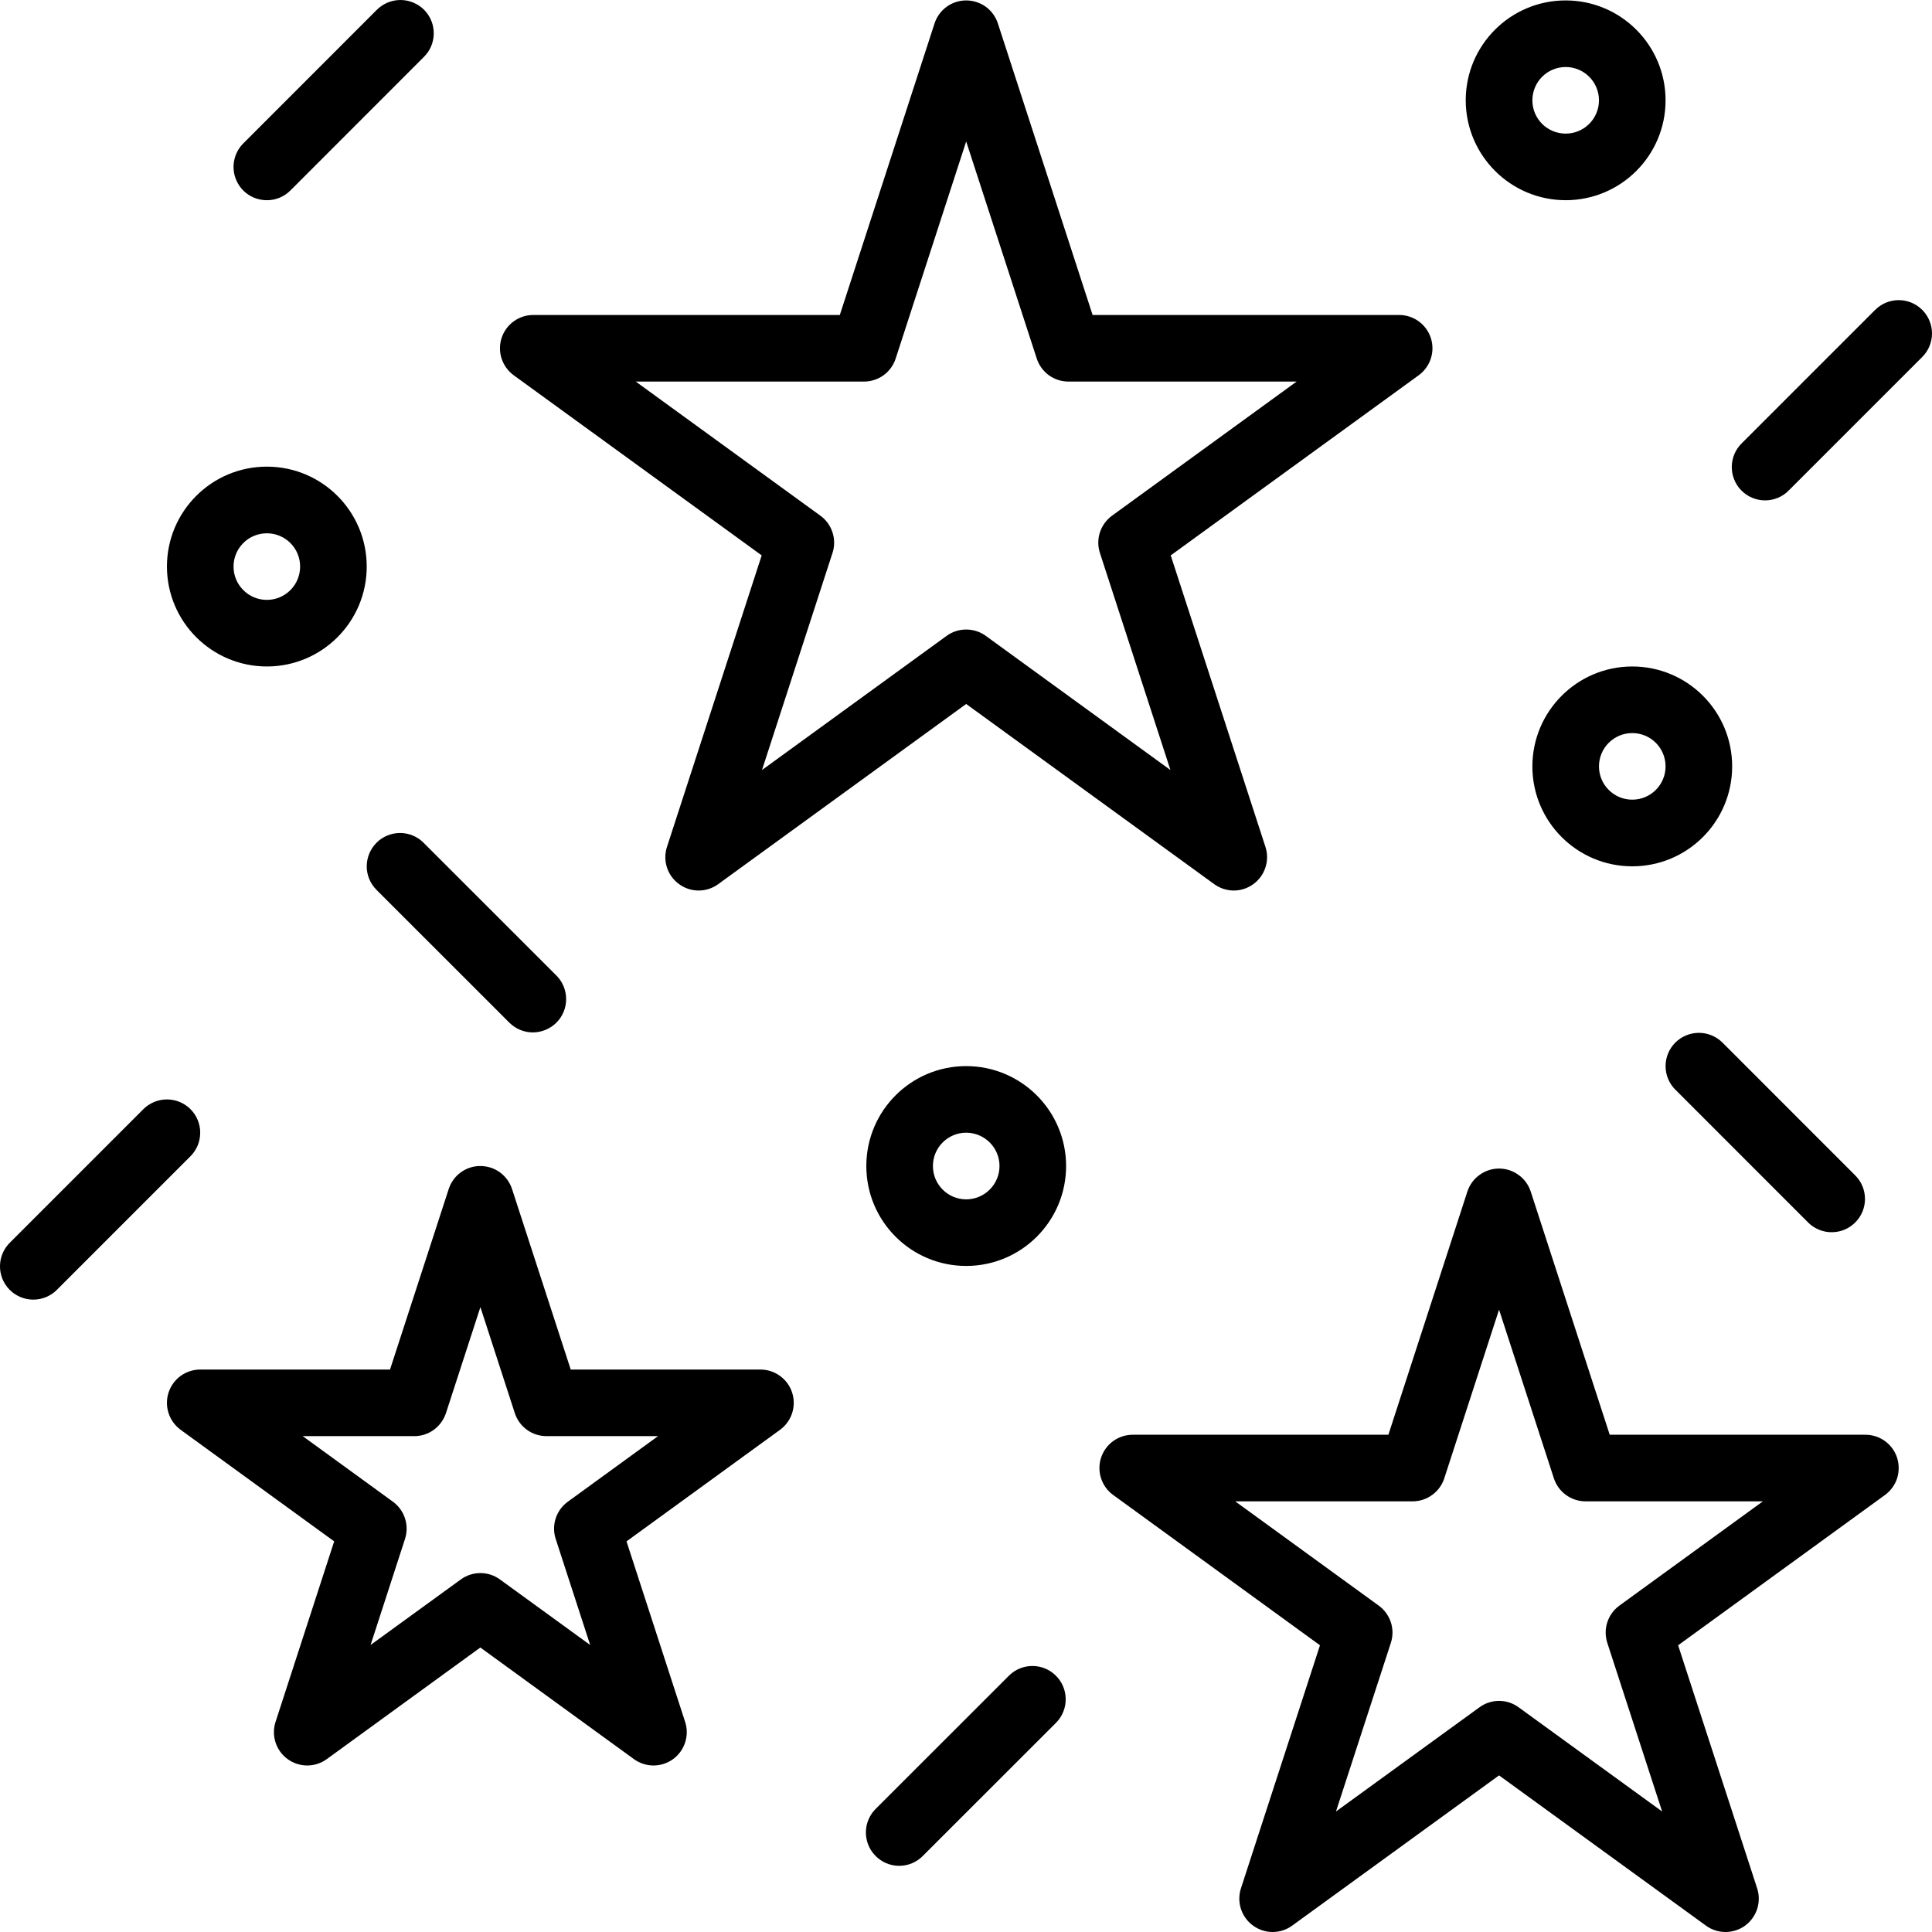 <svg width="32" height="32" viewBox="0 0 32 32" fill="none" xmlns="http://www.w3.org/2000/svg">
<g clip-path="url(#clip0_41_32)">
<path d="M12.616 9.199L11.047 14.028C11.011 14.139 11.011 14.258 11.047 14.369C11.083 14.479 11.153 14.576 11.248 14.644C11.342 14.713 11.455 14.75 11.572 14.75C11.688 14.75 11.802 14.713 11.896 14.644L16.003 11.66L20.111 14.644C20.205 14.713 20.318 14.749 20.435 14.75C20.551 14.75 20.665 14.713 20.759 14.644C20.853 14.576 20.924 14.479 20.959 14.369C20.996 14.258 20.996 14.139 20.96 14.028L19.391 9.199L23.499 6.215C23.593 6.146 23.663 6.05 23.699 5.939C23.735 5.828 23.735 5.709 23.699 5.598C23.663 5.487 23.593 5.391 23.498 5.322C23.404 5.254 23.291 5.217 23.174 5.217H18.097L16.528 0.388C16.492 0.277 16.422 0.181 16.328 0.112C16.233 0.044 16.12 0.007 16.003 0.007C15.887 0.007 15.773 0.044 15.679 0.112C15.585 0.181 15.515 0.277 15.479 0.388L13.91 5.217H8.833C8.716 5.217 8.603 5.254 8.509 5.322C8.414 5.391 8.344 5.487 8.308 5.598C8.272 5.709 8.272 5.828 8.308 5.939C8.344 6.049 8.414 6.146 8.508 6.215L12.616 9.199ZM14.31 6.32C14.427 6.32 14.54 6.283 14.635 6.215C14.729 6.146 14.799 6.05 14.835 5.939L16.003 2.343L17.172 5.939C17.208 6.05 17.278 6.146 17.372 6.215C17.466 6.283 17.58 6.32 17.697 6.32H21.476L18.418 8.542C18.324 8.611 18.254 8.707 18.218 8.818C18.182 8.928 18.182 9.048 18.218 9.158L19.386 12.754L16.328 10.532C16.233 10.463 16.12 10.427 16.003 10.427C15.887 10.427 15.773 10.463 15.679 10.532L12.621 12.754L13.789 9.158C13.825 9.048 13.825 8.928 13.789 8.818C13.753 8.707 13.683 8.61 13.589 8.542L10.53 6.32H14.31ZM30.897 23.764H26.662L25.354 19.737C25.318 19.626 25.248 19.529 25.153 19.461C25.059 19.392 24.946 19.355 24.829 19.355C24.712 19.355 24.599 19.392 24.505 19.461C24.41 19.529 24.34 19.626 24.304 19.737L22.996 23.764H18.761C18.645 23.764 18.532 23.801 18.437 23.869C18.343 23.938 18.273 24.034 18.237 24.145C18.201 24.255 18.201 24.375 18.237 24.485C18.273 24.596 18.343 24.693 18.437 24.761L21.863 27.251L20.554 31.277C20.518 31.388 20.518 31.508 20.554 31.618C20.59 31.729 20.66 31.826 20.755 31.894C20.849 31.963 20.962 32 21.079 32C21.195 32 21.309 31.963 21.403 31.894L24.829 29.406L28.255 31.894C28.349 31.963 28.463 32 28.579 32C28.696 32 28.81 31.963 28.904 31.895C28.998 31.826 29.068 31.729 29.104 31.619C29.14 31.508 29.14 31.388 29.104 31.277L27.795 27.251L31.221 24.762C31.315 24.693 31.386 24.596 31.422 24.486C31.457 24.375 31.457 24.256 31.422 24.145C31.386 24.034 31.315 23.937 31.221 23.869C31.127 23.8 31.013 23.764 30.897 23.764ZM26.822 26.594C26.728 26.662 26.658 26.759 26.622 26.87C26.586 26.98 26.586 27.1 26.622 27.211L27.53 30.004L25.153 28.278C25.059 28.209 24.946 28.172 24.829 28.172C24.713 28.172 24.599 28.209 24.505 28.278L22.128 30.004L23.037 27.211C23.073 27.1 23.073 26.98 23.037 26.87C23 26.759 22.93 26.662 22.836 26.594L20.459 24.867H23.397C23.513 24.867 23.627 24.83 23.721 24.761C23.816 24.693 23.886 24.596 23.922 24.485L24.829 21.692L25.737 24.485C25.773 24.596 25.843 24.693 25.937 24.761C26.032 24.83 26.145 24.867 26.262 24.867H29.199L26.822 26.594ZM12.596 22.684H9.453L8.481 19.694C8.445 19.584 8.375 19.487 8.281 19.418C8.187 19.35 8.073 19.313 7.957 19.313C7.84 19.312 7.727 19.349 7.632 19.418C7.538 19.486 7.468 19.583 7.432 19.694L6.46 22.684H3.316C3.2 22.684 3.087 22.721 2.992 22.789C2.898 22.858 2.828 22.954 2.792 23.065C2.756 23.176 2.756 23.295 2.792 23.406C2.828 23.517 2.898 23.613 2.992 23.682L5.535 25.53L4.564 28.52C4.528 28.631 4.528 28.75 4.564 28.861C4.6 28.972 4.67 29.068 4.765 29.137C4.859 29.205 4.972 29.242 5.089 29.242C5.205 29.242 5.319 29.205 5.413 29.136L7.956 27.288L10.499 29.136C10.594 29.205 10.707 29.242 10.823 29.242C10.94 29.242 11.053 29.205 11.148 29.137C11.242 29.068 11.312 28.972 11.348 28.861C11.384 28.75 11.384 28.631 11.348 28.52L10.377 25.53L12.92 23.682C13.014 23.613 13.084 23.517 13.12 23.406C13.156 23.295 13.156 23.176 13.12 23.065C13.084 22.954 13.014 22.858 12.92 22.79C12.825 22.721 12.712 22.684 12.595 22.684H12.596ZM9.405 24.873C9.31 24.942 9.24 25.038 9.204 25.149C9.168 25.259 9.168 25.379 9.204 25.489L9.775 27.246L8.281 26.161C8.187 26.092 8.073 26.055 7.957 26.055C7.84 26.055 7.726 26.092 7.632 26.161L6.138 27.246L6.708 25.49C6.744 25.379 6.744 25.26 6.708 25.149C6.672 25.038 6.602 24.942 6.508 24.873L5.014 23.787H6.861C6.977 23.787 7.091 23.751 7.185 23.682C7.279 23.614 7.349 23.517 7.386 23.407L7.957 21.65L8.527 23.406C8.563 23.517 8.633 23.613 8.727 23.682C8.822 23.75 8.935 23.787 9.052 23.787H10.899L9.405 24.873ZM16.003 17.658C15.089 17.658 14.349 18.399 14.349 19.313C14.349 20.227 15.089 20.968 16.003 20.968C16.917 20.968 17.658 20.227 17.658 19.313C17.657 18.399 16.917 17.659 16.003 17.658ZM16.003 19.865C15.699 19.865 15.452 19.618 15.452 19.313C15.452 19.008 15.699 18.761 16.003 18.761C16.15 18.761 16.29 18.82 16.393 18.923C16.497 19.026 16.555 19.167 16.555 19.313C16.555 19.459 16.497 19.6 16.393 19.703C16.29 19.806 16.15 19.865 16.003 19.865ZM25.932 3.316C26.846 3.316 27.587 2.576 27.587 1.662C27.587 0.748 26.846 0.007 25.932 0.007C25.018 0.007 24.277 0.748 24.277 1.662C24.279 2.575 25.019 3.315 25.932 3.316ZM25.932 1.11C26.237 1.11 26.484 1.357 26.484 1.662C26.484 1.966 26.237 2.213 25.932 2.213C25.786 2.213 25.646 2.155 25.542 2.052C25.439 1.948 25.381 1.808 25.381 1.662C25.381 1.515 25.439 1.375 25.542 1.272C25.646 1.168 25.786 1.11 25.932 1.11ZM25.381 12.694C25.381 13.608 26.122 14.349 27.035 14.349C27.95 14.349 28.69 13.608 28.69 12.694C28.69 11.78 27.95 11.039 27.035 11.039C26.122 11.04 25.382 11.78 25.381 12.694ZM27.587 12.694C27.587 12.998 27.34 13.245 27.035 13.245C26.731 13.245 26.484 12.998 26.484 12.694C26.484 12.547 26.542 12.407 26.645 12.304C26.749 12.2 26.889 12.142 27.035 12.142C27.182 12.142 27.322 12.2 27.426 12.304C27.529 12.407 27.587 12.547 27.587 12.694ZM4.42 11.039C5.334 11.039 6.074 10.298 6.074 9.384C6.074 8.47 5.334 7.729 4.42 7.729C3.506 7.729 2.765 8.47 2.765 9.384C2.766 10.298 3.506 11.038 4.42 11.039ZM4.42 8.833C4.724 8.833 4.971 9.079 4.971 9.384C4.971 9.689 4.724 9.936 4.42 9.936C4.273 9.936 4.133 9.878 4.03 9.774C3.926 9.671 3.868 9.53 3.868 9.384C3.868 9.238 3.926 9.098 4.03 8.994C4.133 8.891 4.273 8.833 4.42 8.833ZM31.838 5.133C31.735 5.029 31.595 4.971 31.449 4.971C31.302 4.971 31.162 5.029 31.059 5.133L31.058 5.133L28.852 7.339C28.633 7.551 28.627 7.9 28.838 8.119C28.89 8.173 28.951 8.215 29.02 8.244C29.088 8.273 29.161 8.288 29.235 8.288C29.309 8.288 29.383 8.273 29.451 8.244C29.519 8.215 29.581 8.173 29.632 8.119L31.838 5.913C31.942 5.81 32 5.669 32 5.523C32 5.377 31.942 5.237 31.839 5.133L31.838 5.133ZM3.155 18.371C3.051 18.268 2.911 18.21 2.765 18.21C2.619 18.21 2.479 18.268 2.375 18.371L2.375 18.371L0.168 20.578C-0.051 20.79 -0.057 21.139 0.155 21.358C0.206 21.411 0.268 21.453 0.336 21.482C0.404 21.511 0.478 21.526 0.552 21.526C0.626 21.526 0.699 21.511 0.767 21.482C0.835 21.453 0.897 21.411 0.948 21.358L3.155 19.151C3.258 19.048 3.316 18.908 3.316 18.762C3.317 18.616 3.259 18.475 3.155 18.372L3.155 18.371ZM6.236 13.959C6.133 14.062 6.075 14.202 6.074 14.348C6.074 14.495 6.132 14.635 6.236 14.738L6.236 14.739L8.443 16.945C8.547 17.045 8.686 17.101 8.83 17.1C8.975 17.098 9.113 17.04 9.216 16.938C9.318 16.836 9.376 16.698 9.377 16.553C9.378 16.408 9.323 16.269 9.223 16.165L7.016 13.959C6.913 13.855 6.773 13.797 6.626 13.797C6.48 13.797 6.34 13.855 6.236 13.958L6.236 13.959ZM16.717 27.749L14.51 29.955C14.291 30.167 14.285 30.516 14.497 30.735C14.548 30.788 14.61 30.831 14.678 30.86C14.746 30.889 14.819 30.904 14.893 30.904C14.967 30.904 15.041 30.889 15.109 30.86C15.177 30.831 15.239 30.788 15.29 30.735L17.497 28.529C17.547 28.477 17.587 28.415 17.613 28.348C17.64 28.28 17.653 28.208 17.651 28.136C17.65 28.064 17.635 27.992 17.606 27.926C17.577 27.859 17.535 27.799 17.483 27.749C17.38 27.649 17.243 27.594 17.1 27.594C16.957 27.594 16.819 27.649 16.717 27.749ZM4.42 3.316C4.492 3.317 4.564 3.302 4.631 3.275C4.698 3.247 4.758 3.206 4.81 3.155L7.016 0.948C7.235 0.737 7.241 0.388 7.03 0.168C6.978 0.115 6.917 0.073 6.848 0.044C6.78 0.015 6.707 0 6.633 0C6.559 0 6.486 0.015 6.417 0.044C6.349 0.073 6.288 0.115 6.236 0.168L4.03 2.375C3.953 2.452 3.9 2.55 3.879 2.657C3.857 2.764 3.868 2.875 3.91 2.976C3.952 3.077 4.022 3.163 4.113 3.224C4.204 3.284 4.311 3.316 4.42 3.316ZM27.749 17.268C27.645 17.372 27.587 17.512 27.587 17.658C27.587 17.804 27.645 17.944 27.748 18.048L27.749 18.048L29.955 20.255C30.007 20.305 30.069 20.345 30.136 20.371C30.204 20.398 30.276 20.411 30.348 20.409C30.42 20.408 30.492 20.393 30.558 20.364C30.625 20.335 30.685 20.293 30.735 20.241C30.835 20.138 30.89 20.001 30.89 19.858C30.89 19.715 30.835 19.578 30.735 19.475L28.529 17.268C28.425 17.165 28.285 17.107 28.139 17.107C27.993 17.107 27.853 17.165 27.749 17.268L27.749 17.268Z" fill="black"/>
</g>
<defs>
<clipPath id="clip0_41_32">
<rect width="32" height="32" fill="white"/>
</clipPath>
</defs>
</svg>
